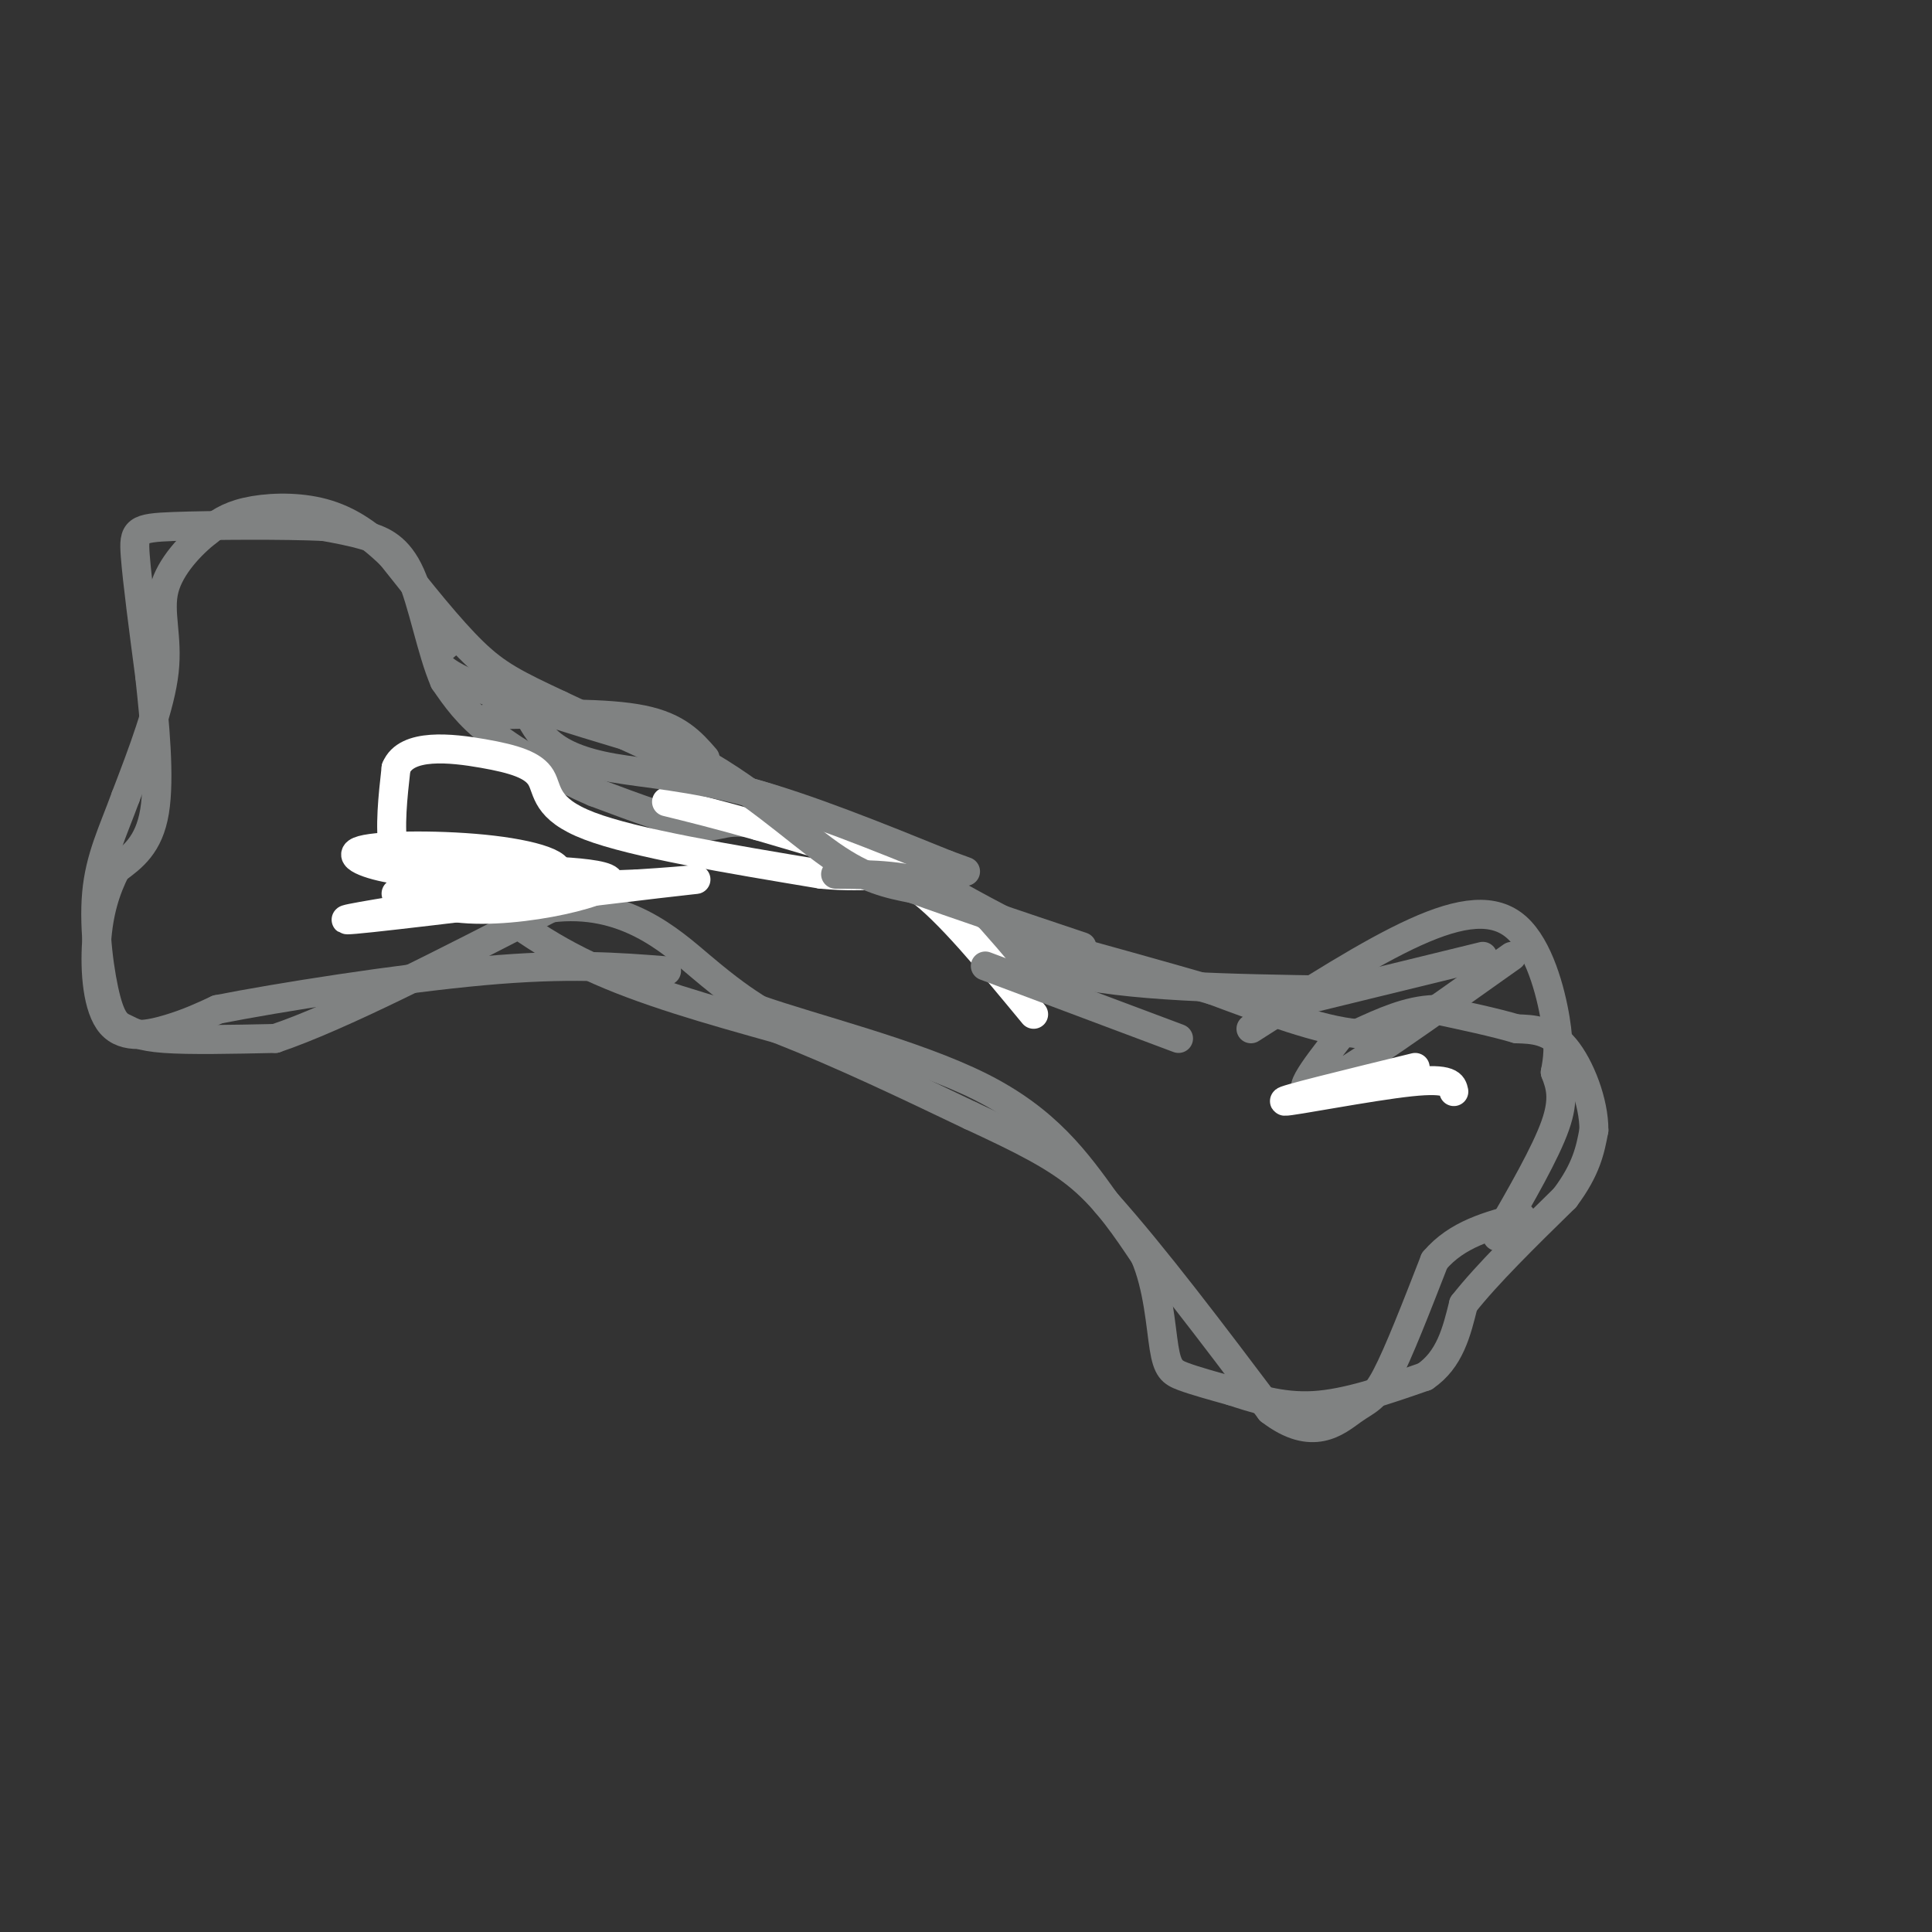 <svg viewBox='0 0 400 400' version='1.1' xmlns='http://www.w3.org/2000/svg' xmlns:xlink='http://www.w3.org/1999/xlink'><rect x="0" y="0" width="400" height="400" fill="#333333" stroke="none"/><g fill='none' stroke='#808282' stroke-width='6' stroke-linecap='round' stroke-linejoin='round'><path d='M95,182c8.000,6.417 16.000,12.833 27,18c11.000,5.167 25.000,9.083 39,13'/><path d='M161,213c13.167,5.167 26.583,11.583 40,18'/><path d='M201,231c10.756,4.978 17.644,8.422 23,13c5.356,4.578 9.178,10.289 13,16'/><path d='M237,260c2.798,6.452 3.292,14.583 4,19c0.708,4.417 1.631,5.119 4,6c2.369,0.881 6.185,1.940 10,3'/><path d='M255,288c4.311,1.400 10.089,3.400 17,3c6.911,-0.400 14.956,-3.200 23,-6'/><path d='M295,285c5.167,-3.500 6.583,-9.250 8,-15'/><path d='M303,270c4.833,-6.167 12.917,-14.083 21,-22'/><path d='M324,248c4.500,-6.000 5.250,-10.000 6,-14'/><path d='M330,234c0.044,-5.778 -2.844,-13.222 -6,-17c-3.156,-3.778 -6.578,-3.889 -10,-4'/><path d='M314,213c-4.500,-1.333 -10.750,-2.667 -17,-4'/><path d='M297,209c-5.500,0.167 -10.750,2.583 -16,5'/><path d='M281,214c-7.667,-0.667 -18.833,-4.833 -30,-9'/><path d='M251,205c-10.333,-3.000 -21.167,-6.000 -32,-9'/><path d='M219,196c-12.667,-5.500 -28.333,-14.750 -44,-24'/><path d='M175,172c-10.667,-5.333 -15.333,-6.667 -20,-8'/><path d='M155,164c-9.833,-4.333 -24.417,-11.167 -39,-18'/><path d='M116,146c-9.311,-4.356 -13.089,-6.244 -18,-11c-4.911,-4.756 -10.956,-12.378 -17,-20'/><path d='M81,115c-5.226,-5.083 -9.792,-7.792 -15,-9c-5.208,-1.208 -11.060,-0.917 -15,0c-3.940,0.917 -5.970,2.458 -8,4'/><path d='M43,110c-3.369,2.631 -7.792,7.208 -9,12c-1.208,4.792 0.798,9.798 0,17c-0.798,7.202 -4.399,16.601 -8,26'/><path d='M26,165c-2.668,7.306 -5.336,12.571 -6,20c-0.664,7.429 0.678,17.022 2,22c1.322,4.978 2.625,5.340 4,6c1.375,0.660 2.821,1.617 8,2c5.179,0.383 14.089,0.191 23,0'/><path d='M57,215c13.333,-4.500 35.167,-15.750 57,-27'/><path d='M114,188c15.222,-1.933 24.778,6.733 31,12c6.222,5.267 9.111,7.133 12,9'/><path d='M157,209c10.933,3.889 32.267,9.111 46,16c13.733,6.889 19.867,15.444 26,24'/><path d='M229,249c10.000,11.167 22.000,27.083 34,43'/><path d='M263,292c8.810,6.786 13.833,2.250 17,0c3.167,-2.250 4.476,-2.214 7,-7c2.524,-4.786 6.262,-14.393 10,-24'/><path d='M297,261c4.667,-5.500 11.333,-7.250 18,-9'/><path d='M310,256c5.000,-8.667 10.000,-17.333 12,-23c2.000,-5.667 1.000,-8.333 0,-11'/><path d='M322,222c0.482,-2.589 0.964,-5.179 0,-11c-0.964,-5.821 -3.375,-14.875 -8,-19c-4.625,-4.125 -11.464,-3.321 -21,1c-9.536,4.321 -21.768,12.161 -34,20'/><path d='M313,198c-17.000,12.083 -34.000,24.167 -40,27c-6.000,2.833 -1.000,-3.583 4,-10'/><path d='M307,198c0.000,0.000 -45.000,11.000 -45,11'/><path d='M276,205c-21.500,-0.333 -43.000,-0.667 -56,-4c-13.000,-3.333 -17.500,-9.667 -22,-16'/><path d='M198,185c-11.655,-5.726 -29.792,-12.042 -39,-14c-9.208,-1.958 -9.488,0.440 -14,0c-4.512,-0.440 -13.256,-3.720 -22,-7'/><path d='M123,164c-7.644,-3.267 -15.756,-7.933 -21,-12c-5.244,-4.067 -7.622,-7.533 -10,-11'/><path d='M92,141c-2.702,-6.226 -4.458,-16.292 -7,-22c-2.542,-5.708 -5.869,-7.060 -9,-8c-3.131,-0.940 -6.065,-1.470 -9,-2'/><path d='M67,109c-7.893,-0.369 -23.125,-0.292 -31,0c-7.875,0.292 -8.393,0.798 -8,6c0.393,5.202 1.696,15.101 3,25'/><path d='M31,140c1.044,9.578 2.156,21.022 1,28c-1.156,6.978 -4.578,9.489 -8,12'/><path d='M24,180c-2.166,4.252 -3.581,8.882 -4,15c-0.419,6.118 0.156,13.724 3,17c2.844,3.276 7.955,2.222 12,1c4.045,-1.222 7.022,-2.611 10,-4'/><path d='M45,209c12.089,-2.400 37.311,-6.400 55,-8c17.689,-1.600 27.844,-0.800 38,0'/></g>
<g fill='none' stroke='#ffffff' stroke-width='6' stroke-linecap='round' stroke-linejoin='round'><path d='M82,185c0.000,0.000 50.000,-2.000 50,-2'/><path d='M132,183c12.250,-0.750 17.875,-1.625 4,0c-13.875,1.625 -47.250,5.750 -59,7c-11.750,1.250 -1.875,-0.375 8,-2'/><path d='M85,188c8.081,-1.321 24.284,-3.625 29,-6c4.716,-2.375 -2.056,-4.822 -12,-6c-9.944,-1.178 -23.062,-1.086 -27,0c-3.938,1.086 1.303,3.168 7,4c5.697,0.832 11.848,0.416 18,0'/><path d='M100,180c10.714,0.107 28.500,0.375 26,3c-2.500,2.625 -25.286,7.607 -36,4c-10.714,-3.607 -9.357,-15.804 -8,-28'/><path d='M82,159c2.118,-5.187 11.413,-4.153 18,-3c6.587,1.153 10.466,2.426 12,5c1.534,2.574 0.724,6.450 10,10c9.276,3.550 28.638,6.775 48,10'/><path d='M170,181c10.844,1.067 13.956,-1.267 20,3c6.044,4.267 15.022,15.133 24,26'/><path d='M301,226c-0.311,-1.444 -0.622,-2.889 -9,-2c-8.378,0.889 -24.822,4.111 -26,4c-1.178,-0.111 12.911,-3.556 27,-7'/><path d='M191,181c0.000,0.000 -34.000,-10.000 -34,-10'/><path d='M157,171c-8.833,-2.500 -13.917,-3.750 -19,-5'/></g>
<g fill='none' stroke='#808282' stroke-width='6' stroke-linecap='round' stroke-linejoin='round'><path d='M93,133c-2.583,2.083 -5.167,4.167 3,8c8.167,3.833 27.083,9.417 46,15'/><path d='M142,156c13.067,6.689 22.733,15.911 30,21c7.267,5.089 12.133,6.044 17,7'/><path d='M189,184c8.667,3.167 21.833,7.583 35,12'/><path d='M102,148c11.833,-0.250 23.667,-0.500 31,1c7.333,1.500 10.167,4.750 13,8'/><path d='M109,147c1.232,2.452 2.464,4.905 5,7c2.536,2.095 6.375,3.833 13,5c6.625,1.167 16.036,1.762 28,5c11.964,3.238 26.482,9.119 41,15'/><path d='M196,179c6.833,2.500 3.417,1.250 0,0'/><path d='M173,181c7.578,0.044 15.156,0.089 22,3c6.844,2.911 12.956,8.689 19,12c6.044,3.311 12.022,4.156 18,5'/><path d='M204,200c0.000,0.000 40.000,15.000 40,15'/></g>
</svg>